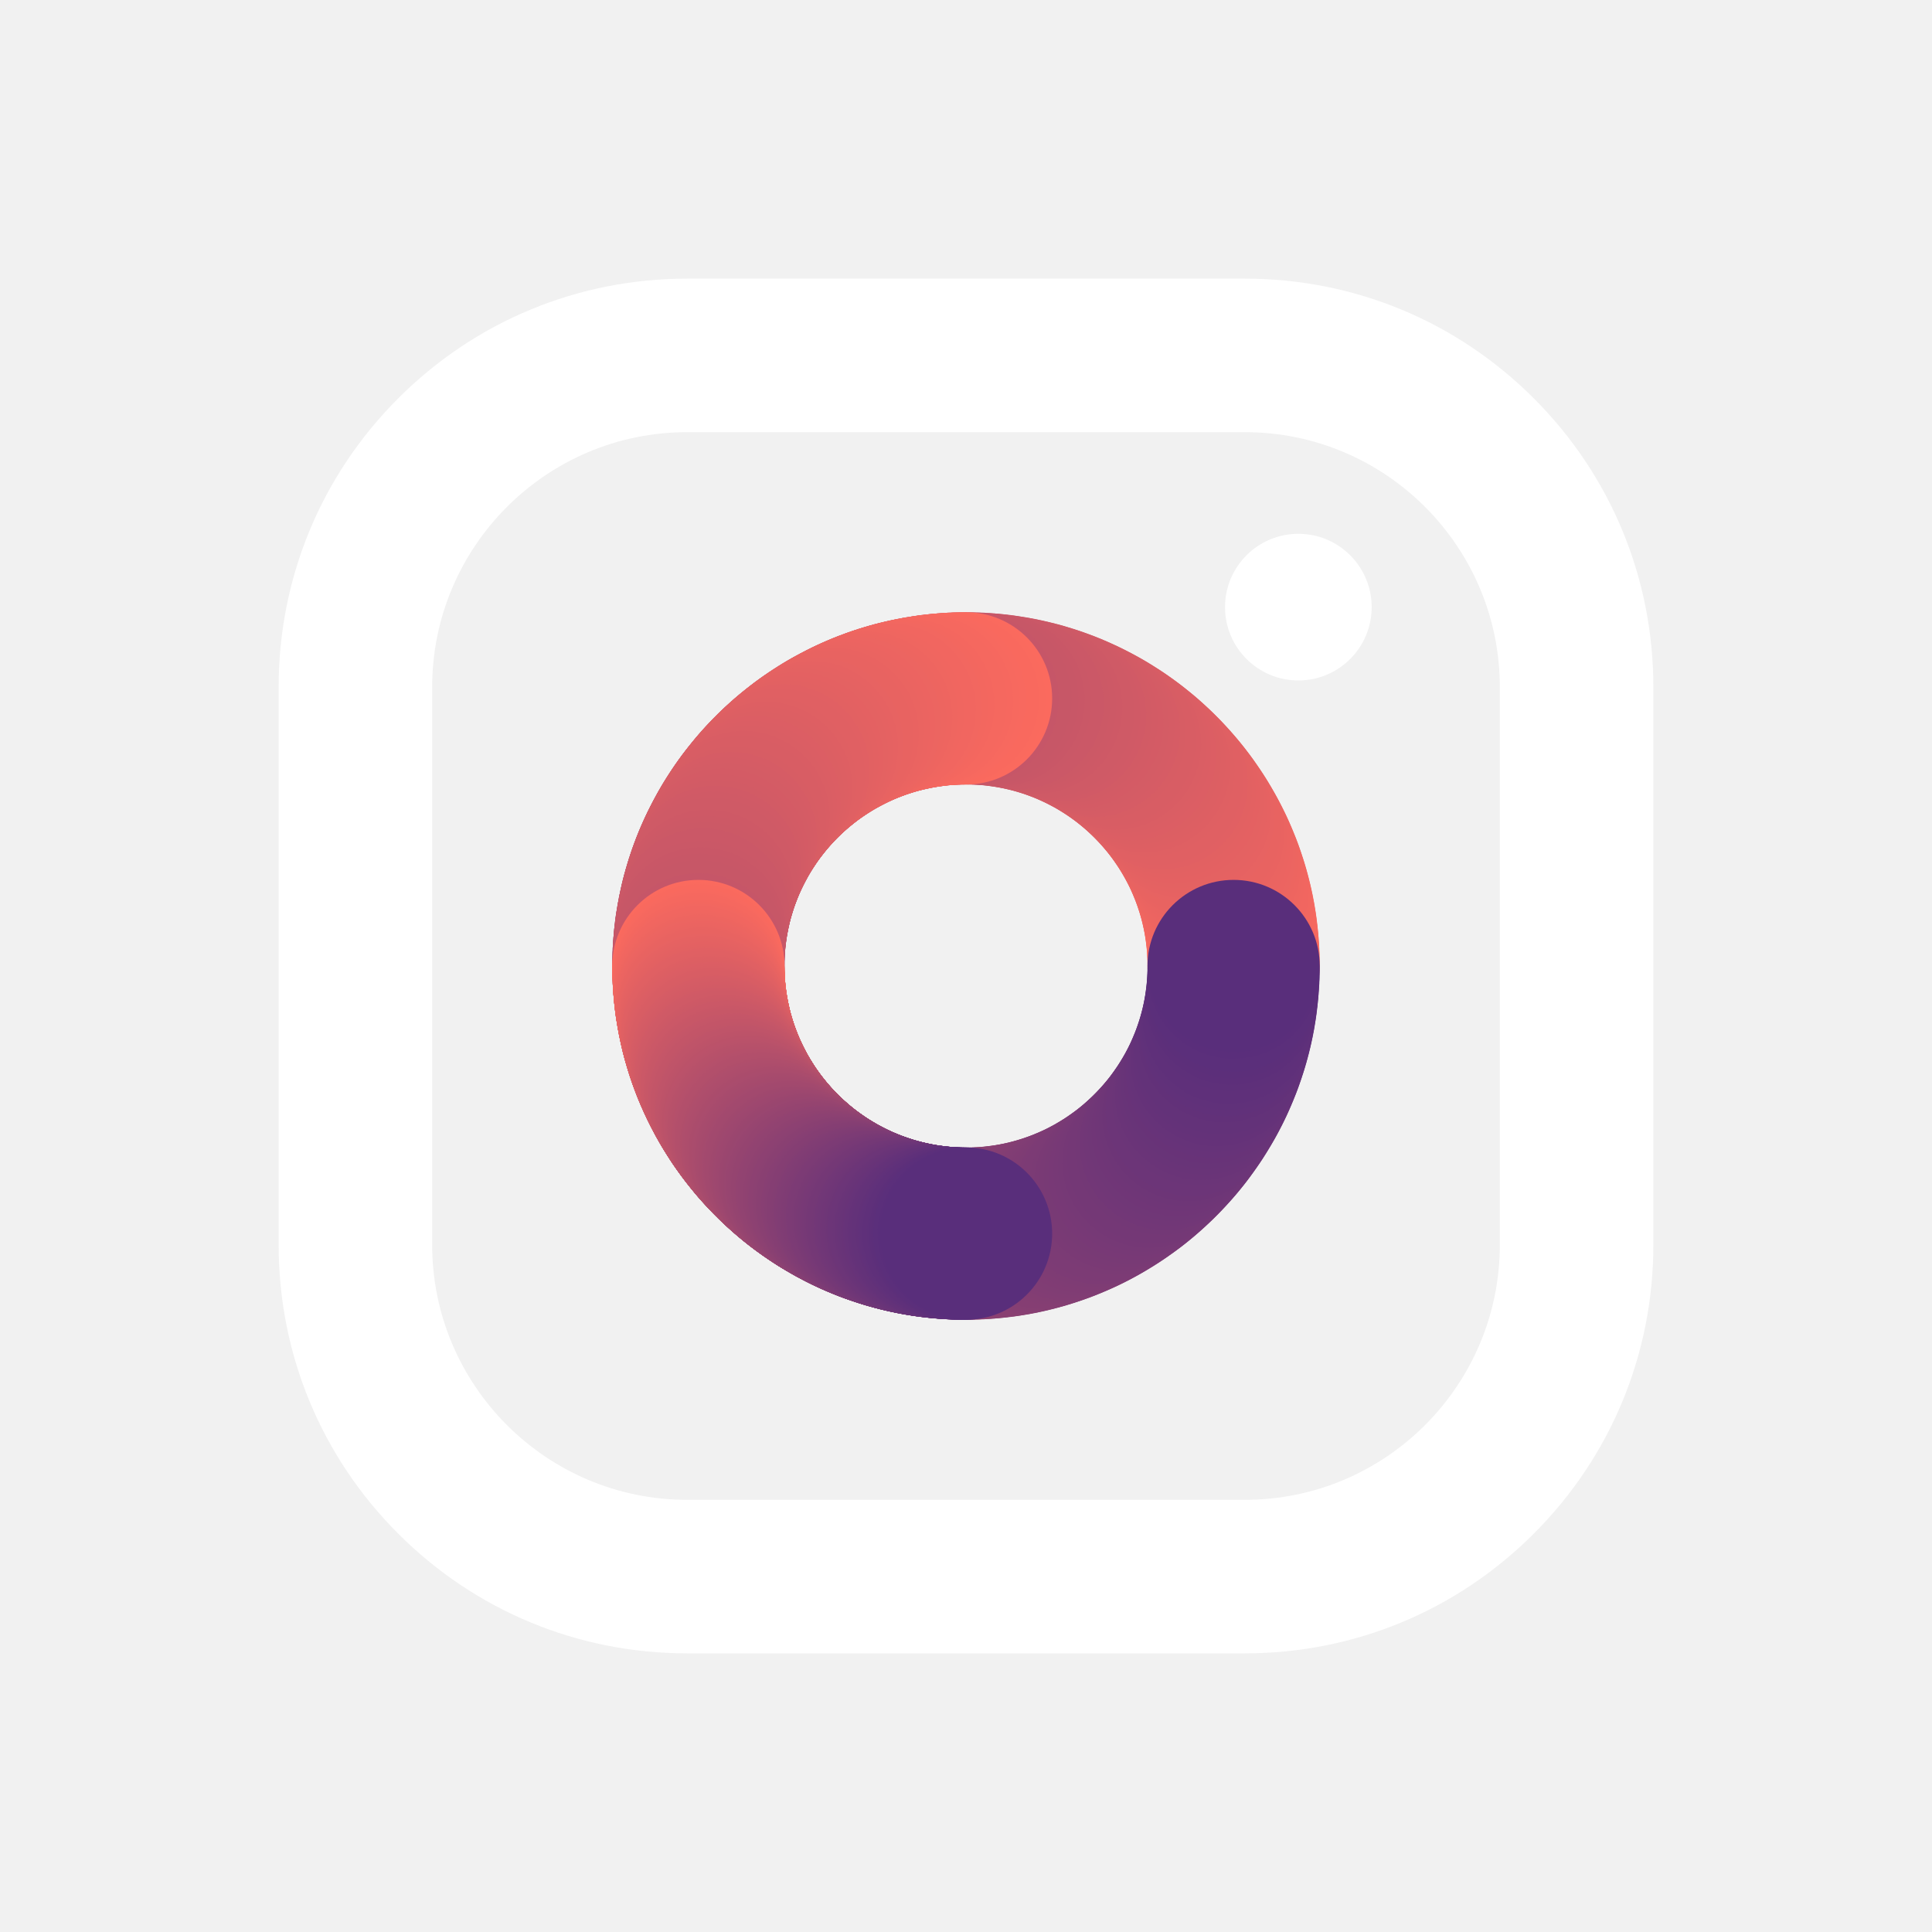 <?xml version="1.0" encoding="UTF-8"?><svg id="a" xmlns="http://www.w3.org/2000/svg" viewBox="0 0 387.59 387.59"><defs><style>.b{fill:#f5685f;}.c{fill:#f8695f;}.d{fill:#f9695e;}.e{fill:#f4675f;}.f{fill:#fb6a5e;}.g{fill:#fa6a5e;}.h{fill:#6b3578;}.i{fill:#6a3478;}.j{fill:#693478;}.k{fill:#683378;}.l{fill:#683478;}.m{fill:#f06660;}.n{fill:#ed6560;}.o{fill:#f26760;}.p{fill:#ec6461;}.q{fill:#ec6561;}.r{fill:#eb6461;}.s{fill:#f7695f;}.t{fill:#e96361;}.u{fill:#e86361;}.v{fill:#e56262;}.w{fill:#ee6560;}.x{fill:#ef6660;}.y{fill:#e46262;}.z{fill:#fff;}.aa{fill:#ea6461;}.ab{fill:#f6685f;}.ac{fill:#f3675f;}.ad{fill:#f1f1f1;}.ae{fill:#e76362;}.af{fill:#e46162;}.ag{fill:#f16660;}.ah{fill:#e66262;}.ai{fill:#7e3c74;}.aj{fill:#6c3578;}.ak{fill:#7f3c74;}.al{fill:#803d74;}.am{fill:#673379;}.an{fill:#663379;}.ao{fill:#753876;}.ap{fill:#7d3b75;}.aq{fill:#994670;}.ar{fill:#99466f;}.as{fill:#984570;}.at{fill:#803c74;}.au{fill:#6d3577;}.av{fill:#8c4172;}.aw{fill:#a0486e;}.ax{fill:#853e73;}.ay{fill:#873f73;}.az{fill:#863f73;}.ba{fill:#934371;}.bb{fill:#c45668;}.bc{fill:#8b4172;}.bd{fill:#ba526a;}.be{fill:#9e486f;}.bf{fill:#9e476f;}.bg{fill:#b7516a;}.bh{fill:#9d476f;}.bi{fill:#9f486e;}.bj{fill:#a1496e;}.bk{fill:#a2496e;}.bl{fill:#914371;}.bm{fill:#8f4271;}.bn{fill:#924371;}.bo{fill:#b5506b;}.bp{fill:#c35568;}.bq{fill:#b6516a;}.br{fill:#b6506a;}.bs{fill:#b8516a;}.bt{fill:#743876;}.bu{fill:#bc5369;}.bv{fill:#bb5269;}.bw{fill:#bb526a;}.bx{fill:#904271;}.by{fill:#8e4271;}.bz{fill:#8d4172;}.ca{fill:#b9526a;}.cb{fill:#944470;}.cc{fill:#d05a66;}.cd{fill:#cf5a66;}.ce{fill:#b24f6b;}.cf{fill:#aa4c6c;}.cg{fill:#aa4c6d;}.ch{fill:#be5369;}.ci{fill:#ac4d6c;}.cj{fill:#a84b6d;}.ck{fill:#af4e6c;}.cl{fill:#b4506b;}.cm{fill:#b14f6b;}.cn{fill:#da5e64;}.co{fill:#ae4e6c;}.cp{fill:#a54a6d;}.cq{fill:#c15568;}.cr{fill:#b34f6b;}.cs{fill:#a64a6d;}.ct{fill:#a64b6d;}.cu{fill:#bd5369;}.cv{fill:#a74b6d;}.cw{fill:#c25568;}.cx{fill:#bf5469;}.cy{fill:#ab4c6c;}.cz{fill:#c05469;}.da{fill:#c65668;}.db{fill:#ce5966;}.dc{fill:#cd5966;}.dd{fill:#cb5867;}.de{fill:#d15a66;}.df{fill:#d25b65;}.dg{fill:#e06063;}.dh{fill:#df6063;}.di{fill:#d45b65;}.dj{fill:#d45c65;}.dk{fill:#d35b65;}.dl{fill:#c85767;}.dm{fill:#c55668;}.dn{fill:#c75767;}.do{fill:#ae4d6c;}.dp{fill:#d55c65;}.dq{fill:#de5f63;}.dr{fill:#dd5f63;}.ds{fill:#dc5f63;}.dt{fill:#dc5e64;}.du{fill:#db5e64;}.dv{fill:#d65c65;}.dw{fill:#d95d64;}.dx{fill:#cc5966;}.dy{fill:#b04e6b;}.dz{fill:#ad4d6c;}.ea{fill:#e36162;}.eb{fill:#e26162;}.ec{fill:#ca5867;}.ed{fill:#c95767;}.ee{fill:#e16063;}.ef{fill:#d85d64;}.eg{fill:#d75d64;}.eh{fill:#a94c6d;}.ei{fill:#954470;}.ej{fill:#a44a6e;}.ek{fill:#813d74;}.el{fill:#9c476f;}.em{fill:#713777;}.en{fill:#a3496e;}.eo{fill:#723777;}.ep{fill:#964570;}.eq{fill:#703677;}.er{fill:#703777;}.es{fill:#974570;}.et{fill:#9a466f;}.eu{fill:#9b466f;}.ev{fill:#8a4072;}.ew{fill:#6f3677;}.ex{fill:#894072;}.ey{fill:#883f73;}.ez{fill:#6e3677;}.fa{fill:#643279;}.fb{fill:#5c2f7a;}.fc{fill:#5b2f7b;}.fd{fill:#592e7b;}.fe{fill:#5d2f7a;}.ff{fill:#653279;}.fg{fill:#5a2e7b;}.fh{fill:#833e73;}.fi{fill:#5f307a;}.fj{fill:#633279;}.fk{fill:#61317a;}.fl{fill:#60317a;}.fm{fill:#763976;}.fn{fill:#773976;}.fo{fill:#783a75;}.fp{fill:#783976;}.fq{fill:#623179;}.fr{fill:#7a3a75;}.fs{fill:#5e307a;}.ft{fill:#733876;}.fu{fill:#793a75;}.fv{fill:#823d74;}.fw{fill:#7b3b75;}.fx{fill:#843e73;}.fy{fill:#7c3b75;}</style></defs><rect class="ad" width="387.59" height="387.59"/><g><path class="z" d="M249.74,331.69h-111.89c-21.89,0-42.47-8.52-57.95-24-15.48-15.48-24-36.06-24-57.95v-111.89c0-21.89,8.52-42.47,24-57.95,15.48-15.48,36.06-24,57.95-24h111.89c21.89,0,42.47,8.52,57.95,24,15.48,15.48,24,36.06,24,57.95v111.89c0,21.89-8.52,42.47-24,57.95-15.48,15.48-36.06,24-57.95,24ZM137.85,86.7c-28.2,0-51.15,22.94-51.15,51.15v111.89c0,28.2,22.94,51.15,51.15,51.15h111.89c28.2,0,51.15-22.94,51.15-51.15v-111.89c0-28.2-22.94-51.15-51.15-51.15h-111.89Z"/><circle class="z" cx="260.47" cy="121.8" r="14.71"/><g><g><circle class="f" cx="247.48" cy="193.8" r="17.28"/><circle class="g" cx="247.47" cy="192.47" r="17.28"/><circle class="d" cx="247.42" cy="191.16" r="17.28"/><circle class="d" cx="247.34" cy="189.85" r="17.28"/><circle class="c" cx="247.23" cy="188.55" r="17.28"/><circle class="s" cx="247.09" cy="187.26" r="17.28"/><circle class="ab" cx="246.92" cy="185.98" r="17.28"/><circle class="b" cx="246.72" cy="184.71" r="17.28"/><circle class="b" cx="246.49" cy="183.45" r="17.28"/><circle class="e" cx="246.23" cy="182.2" r="17.28"/><circle class="ac" cx="245.94" cy="180.96" r="17.28"/><circle class="o" cx="245.62" cy="179.73" r="17.28"/><circle class="ag" cx="245.28" cy="178.51" r="17.28"/><circle class="ag" cx="244.9" cy="177.31" r="17.28"/><circle class="m" cx="244.5" cy="176.11" r="17.28"/><circle class="x" cx="244.08" cy="174.93" r="17.28"/><circle class="w" cx="243.62" cy="173.77" r="17.28"/><circle class="n" cx="243.14" cy="172.61" r="17.28"/><circle class="q" cx="242.64" cy="171.47" r="17.28"/><circle class="p" cx="242.11" cy="170.35" r="17.28"/><circle class="r" cx="241.55" cy="169.24" r="17.28"/><circle class="aa" cx="240.97" cy="168.14" r="17.28"/><circle class="t" cx="240.36" cy="167.06" r="17.28"/><circle class="u" cx="239.73" cy="165.99" r="17.28"/><circle class="u" cx="239.08" cy="164.94" r="17.28"/><circle class="ae" cx="238.4" cy="163.91" r="17.28"/><circle class="ah" cx="237.7" cy="162.89" r="17.28"/><circle class="v" cx="236.98" cy="161.89" r="17.28"/><circle class="y" cx="236.24" cy="160.91" r="17.28"/><circle class="af" cx="235.47" cy="159.94" r="17.28"/><circle class="ea" cx="234.68" cy="159" r="17.28"/><circle class="eb" cx="233.87" cy="158.07" r="17.28"/><circle class="ee" cx="233.04" cy="157.16" r="17.28"/><circle class="dg" cx="232.19" cy="156.27" r="17.28"/><circle class="dg" cx="231.32" cy="155.4" r="17.28"/><circle class="dh" cx="230.43" cy="154.55" r="17.28"/><circle class="dq" cx="229.52" cy="153.72" r="17.28"/><circle class="dr" cx="228.6" cy="152.91" r="17.28"/><circle class="ds" cx="227.65" cy="152.13" r="17.28"/><circle class="dt" cx="226.69" cy="151.36" r="17.28"/><circle class="du" cx="225.7" cy="150.61" r="17.28"/><circle class="cn" cx="224.7" cy="149.89" r="17.28"/><circle class="dw" cx="223.69" cy="149.19" r="17.28"/><circle class="ef" cx="222.65" cy="148.52" r="17.28"/><circle class="ef" cx="221.6" cy="147.86" r="17.28"/><circle class="eg" cx="220.54" cy="147.23" r="17.28"/><circle class="dv" cx="219.46" cy="146.63" r="17.28"/><circle class="dp" cx="218.36" cy="146.05" r="17.28"/><circle class="dj" cx="217.25" cy="145.49" r="17.28"/><circle class="di" cx="216.12" cy="144.96" r="17.28"/><circle class="dk" cx="214.98" cy="144.45" r="17.28"/><circle class="df" cx="213.83" cy="143.97" r="17.28"/><circle class="de" cx="212.66" cy="143.52" r="17.28"/><circle class="cc" cx="211.48" cy="143.09" r="17.28"/><circle class="cd" cx="210.29" cy="142.69" r="17.28"/><circle class="cd" cx="209.08" cy="142.32" r="17.28"/><circle class="db" cx="207.87" cy="141.97" r="17.28"/><circle class="dc" cx="206.64" cy="141.66" r="17.28"/><circle class="dx" cx="205.4" cy="141.37" r="17.28"/><circle class="dd" cx="204.15" cy="141.11" r="17.28"/><circle class="dd" cx="202.89" cy="140.88" r="17.28"/><circle class="ec" cx="201.61" cy="140.68" r="17.28"/><circle class="ed" cx="200.33" cy="140.5" r="17.28"/><circle class="dl" cx="199.04" cy="140.36" r="17.28"/><circle class="dn" cx="197.74" cy="140.25" r="17.28"/><circle class="dn" cx="196.44" cy="140.17" r="17.28"/><circle class="da" cx="195.12" cy="140.13" r="17.28"/><circle class="dm" cx="193.8" cy="140.11" r="17.28"/><circle class="bb" cx="192.47" cy="140.13" r="17.28"/><circle class="bp" cx="191.16" cy="140.17" r="17.28"/><circle class="bp" cx="189.85" cy="140.25" r="17.28"/><circle class="cw" cx="188.55" cy="140.36" r="17.28"/><circle class="cq" cx="187.26" cy="140.5" r="17.28"/><circle class="cz" cx="185.98" cy="140.68" r="17.28"/><circle class="cx" cx="184.71" cy="140.88" r="17.28"/><circle class="cx" cx="183.45" cy="141.11" r="17.28"/><circle class="ch" cx="182.2" cy="141.37" r="17.28"/><circle class="cu" cx="180.96" cy="141.66" r="17.28"/><circle class="bu" cx="179.73" cy="141.97" r="17.28"/><circle class="bv" cx="178.51" cy="142.32" r="17.28"/><circle class="bw" cx="177.31" cy="142.69" r="17.28"/><circle class="bd" cx="176.11" cy="143.09" r="17.28"/><circle class="ca" cx="174.93" cy="143.52" r="17.28"/><circle class="bs" cx="173.77" cy="143.97" r="17.28"/><circle class="bg" cx="172.61" cy="144.45" r="17.28"/><circle class="bq" cx="171.47" cy="144.96" r="17.28"/><circle class="br" cx="170.35" cy="145.49" r="17.28"/><circle class="bo" cx="169.24" cy="146.05" r="17.28"/><circle class="cl" cx="168.14" cy="146.63" r="17.28"/><circle class="cr" cx="167.06" cy="147.23" r="17.28"/><circle class="ce" cx="165.99" cy="147.86" r="17.28"/><circle class="ce" cx="164.94" cy="148.52" r="17.28"/><circle class="cm" cx="163.91" cy="149.19" r="17.28"/><circle class="dy" cx="162.89" cy="149.89" r="17.28"/><circle class="ck" cx="161.89" cy="150.61" r="17.28"/><circle class="co" cx="160.91" cy="151.36" r="17.28"/><circle class="do" cx="159.94" cy="152.13" r="17.28"/><circle class="dz" cx="159" cy="152.91" r="17.28"/><circle class="ci" cx="158.07" cy="153.72" r="17.28"/><circle class="cy" cx="157.16" cy="154.55" r="17.28"/><circle class="cf" cx="156.27" cy="155.4" r="17.28"/><circle class="cg" cx="155.4" cy="156.27" r="17.28"/><circle class="eh" cx="154.55" cy="157.16" r="17.28"/><circle class="cj" cx="153.72" cy="158.07" r="17.28"/><circle class="cv" cx="152.91" cy="159" r="17.28"/><circle class="ct" cx="152.13" cy="159.94" r="17.28"/><circle class="cs" cx="151.36" cy="160.91" r="17.28"/><circle class="cp" cx="150.61" cy="161.89" r="17.28"/><circle class="ej" cx="149.89" cy="162.89" r="17.28"/><circle class="en" cx="149.19" cy="163.91" r="17.28"/><circle class="bk" cx="148.52" cy="164.94" r="17.28"/><circle class="bk" cx="147.86" cy="165.99" r="17.28"/><circle class="bj" cx="147.23" cy="167.06" r="17.28"/><circle class="aw" cx="146.63" cy="168.14" r="17.28"/><circle class="bi" cx="146.05" cy="169.24" r="17.28"/><circle class="be" cx="145.49" cy="170.35" r="17.28"/><circle class="bf" cx="144.96" cy="171.47" r="17.28"/><circle class="bh" cx="144.45" cy="172.61" r="17.28"/><circle class="el" cx="143.97" cy="173.77" r="17.28"/><circle class="eu" cx="143.52" cy="174.93" r="17.28"/><circle class="et" cx="143.09" cy="176.11" r="17.28"/><circle class="ar" cx="142.69" cy="177.31" r="17.28"/><circle class="aq" cx="142.32" cy="178.51" r="17.28"/><circle class="as" cx="141.97" cy="179.73" r="17.28"/><circle class="es" cx="141.65" cy="180.96" r="17.28"/><circle class="ep" cx="141.37" cy="182.2" r="17.28"/><circle class="ei" cx="141.11" cy="183.45" r="17.28"/><circle class="ei" cx="140.88" cy="184.71" r="17.28"/><circle class="cb" cx="140.67" cy="185.98" r="17.28"/><circle class="ba" cx="140.5" cy="187.26" r="17.28"/><circle class="bn" cx="140.36" cy="188.55" r="17.28"/><circle class="bl" cx="140.25" cy="189.85" r="17.28"/><circle class="bl" cx="140.17" cy="191.16" r="17.28"/><circle class="bx" cx="140.13" cy="192.47" r="17.28"/><circle class="bm" cx="140.11" cy="193.8" r="17.28"/><circle class="by" cx="140.13" cy="195.12" r="17.28"/><circle class="bz" cx="140.17" cy="196.44" r="17.28"/><circle class="bz" cx="140.25" cy="197.74" r="17.28"/><circle class="av" cx="140.36" cy="199.04" r="17.28"/><circle class="bc" cx="140.5" cy="200.33" r="17.28"/><circle class="ev" cx="140.67" cy="201.61" r="17.28"/><circle class="ex" cx="140.88" cy="202.89" r="17.28"/><circle class="ex" cx="141.11" cy="204.15" r="17.28"/><circle class="ey" cx="141.37" cy="205.4" r="17.28"/><circle class="ay" cx="141.65" cy="206.64" r="17.28"/><circle class="az" cx="141.97" cy="207.87" r="17.28"/><circle class="ax" cx="142.32" cy="209.08" r="17.28"/><circle class="ax" cx="142.69" cy="210.29" r="17.28"/><circle class="fx" cx="143.09" cy="211.48" r="17.28"/><circle class="fh" cx="143.52" cy="212.66" r="17.28"/><circle class="fv" cx="143.97" cy="213.83" r="17.28"/><circle class="ek" cx="144.45" cy="214.98" r="17.28"/><circle class="al" cx="144.96" cy="216.12" r="17.28"/><circle class="at" cx="145.49" cy="217.25" r="17.28"/><circle class="ak" cx="146.05" cy="218.36" r="17.28"/><circle class="ai" cx="146.63" cy="219.46" r="17.28"/><circle class="ap" cx="147.23" cy="220.54" r="17.28"/><circle class="fy" cx="147.86" cy="221.6" r="17.28"/><circle class="fy" cx="148.52" cy="222.65" r="17.28"/><circle class="fw" cx="149.19" cy="223.69" r="17.28"/><circle class="fr" cx="149.89" cy="224.7" r="17.28"/><circle class="fu" cx="150.61" cy="225.7" r="17.28"/><circle class="fo" cx="151.36" cy="226.69" r="17.28"/><circle class="fp" cx="152.13" cy="227.65" r="17.28"/><circle class="fn" cx="152.91" cy="228.6" r="17.28"/><circle class="fm" cx="153.72" cy="229.52" r="17.28"/><circle class="ao" cx="154.55" cy="230.43" r="17.28"/><circle class="bt" cx="155.4" cy="231.32" r="17.28"/><circle class="bt" cx="156.27" cy="232.19" r="17.28"/><circle class="ft" cx="157.16" cy="233.04" r="17.28"/><circle class="eo" cx="158.07" cy="233.87" r="17.28"/><circle class="em" cx="159" cy="234.68" r="17.28"/><circle class="er" cx="159.94" cy="235.47" r="17.28"/><circle class="eq" cx="160.91" cy="236.24" r="17.28"/><circle class="ew" cx="161.89" cy="236.98" r="17.28"/><circle class="ez" cx="162.89" cy="237.7" r="17.28"/><circle class="au" cx="163.91" cy="238.4" r="17.28"/><circle class="aj" cx="164.94" cy="239.08" r="17.28"/><circle class="aj" cx="165.99" cy="239.73" r="17.28"/><circle class="h" cx="167.06" cy="240.36" r="17.28"/><circle class="i" cx="168.14" cy="240.97" r="17.28"/><circle class="j" cx="169.24" cy="241.55" r="17.28"/><circle class="l" cx="170.35" cy="242.11" r="17.28"/><circle class="k" cx="171.47" cy="242.64" r="17.28"/><circle class="am" cx="172.61" cy="243.14" r="17.28"/><circle class="an" cx="173.77" cy="243.62" r="17.28"/><circle class="ff" cx="174.93" cy="244.08" r="17.28"/><circle class="fa" cx="176.11" cy="244.5" r="17.28"/><circle class="fj" cx="177.31" cy="244.9" r="17.28"/><circle class="fj" cx="178.51" cy="245.28" r="17.28"/><circle class="fq" cx="179.73" cy="245.62" r="17.28"/><circle class="fk" cx="180.96" cy="245.94" r="17.28"/><circle class="fl" cx="182.2" cy="246.23" r="17.28"/><circle class="fi" cx="183.45" cy="246.49" r="17.28"/><circle class="fi" cx="184.71" cy="246.72" r="17.28"/><circle class="fs" cx="185.98" cy="246.92" r="17.28"/><circle class="fe" cx="187.26" cy="247.09" r="17.28"/><circle class="fb" cx="188.55" cy="247.23" r="17.28"/><circle class="fc" cx="189.85" cy="247.34" r="17.28"/><circle class="fc" cx="191.16" cy="247.42" r="17.28"/><circle class="fg" cx="192.47" cy="247.47" r="17.28"/><circle class="fd" cx="193.8" cy="247.48" r="17.28"/></g><g><circle class="f" cx="193.8" cy="140.11" r="17.28"/><circle class="g" cx="192.47" cy="140.13" r="17.28"/><circle class="d" cx="191.16" cy="140.17" r="17.28"/><circle class="d" cx="189.85" cy="140.25" r="17.28"/><circle class="c" cx="188.55" cy="140.36" r="17.28"/><circle class="s" cx="187.26" cy="140.5" r="17.28"/><circle class="ab" cx="185.98" cy="140.68" r="17.28"/><circle class="b" cx="184.71" cy="140.88" r="17.28"/><circle class="b" cx="183.45" cy="141.11" r="17.28"/><circle class="e" cx="182.2" cy="141.37" r="17.28"/><circle class="ac" cx="180.96" cy="141.66" r="17.28"/><circle class="o" cx="179.73" cy="141.97" r="17.28"/><circle class="ag" cx="178.51" cy="142.32" r="17.28"/><circle class="ag" cx="177.31" cy="142.69" r="17.28"/><circle class="m" cx="176.11" cy="143.09" r="17.28"/><circle class="x" cx="174.93" cy="143.52" r="17.28"/><circle class="w" cx="173.77" cy="143.97" r="17.28"/><circle class="n" cx="172.61" cy="144.45" r="17.28"/><circle class="q" cx="171.47" cy="144.96" r="17.28"/><circle class="p" cx="170.35" cy="145.49" r="17.28"/><circle class="r" cx="169.24" cy="146.05" r="17.28"/><circle class="aa" cx="168.14" cy="146.63" r="17.28"/><circle class="t" cx="167.06" cy="147.23" r="17.28"/><circle class="u" cx="165.99" cy="147.86" r="17.28"/><circle class="u" cx="164.94" cy="148.52" r="17.28"/><circle class="ae" cx="163.91" cy="149.19" r="17.28"/><circle class="ah" cx="162.89" cy="149.89" r="17.28"/><circle class="v" cx="161.89" cy="150.61" r="17.28"/><circle class="y" cx="160.91" cy="151.36" r="17.28"/><circle class="af" cx="159.94" cy="152.13" r="17.28"/><circle class="ea" cx="159" cy="152.91" r="17.28"/><circle class="eb" cx="158.07" cy="153.72" r="17.28"/><circle class="ee" cx="157.16" cy="154.55" r="17.28"/><circle class="dg" cx="156.27" cy="155.4" r="17.28"/><circle class="dg" cx="155.4" cy="156.27" r="17.28"/><circle class="dh" cx="154.55" cy="157.16" r="17.28"/><circle class="dq" cx="153.72" cy="158.07" r="17.28"/><circle class="dr" cx="152.91" cy="159" r="17.28"/><circle class="ds" cx="152.13" cy="159.94" r="17.28"/><circle class="dt" cx="151.36" cy="160.91" r="17.28"/><circle class="du" cx="150.61" cy="161.89" r="17.28"/><circle class="cn" cx="149.89" cy="162.89" r="17.28"/><circle class="dw" cx="149.19" cy="163.91" r="17.28"/><circle class="ef" cx="148.52" cy="164.94" r="17.28"/><circle class="ef" cx="147.86" cy="165.99" r="17.28"/><circle class="eg" cx="147.23" cy="167.06" r="17.28"/><circle class="dv" cx="146.63" cy="168.14" r="17.28"/><circle class="dp" cx="146.05" cy="169.24" r="17.28"/><circle class="dj" cx="145.49" cy="170.35" r="17.28"/><circle class="di" cx="144.96" cy="171.47" r="17.28"/><circle class="dk" cx="144.45" cy="172.61" r="17.28"/><circle class="df" cx="143.97" cy="173.77" r="17.28"/><circle class="de" cx="143.52" cy="174.93" r="17.28"/><circle class="cc" cx="143.09" cy="176.11" r="17.28"/><circle class="cd" cx="142.69" cy="177.31" r="17.28"/><circle class="cd" cx="142.32" cy="178.51" r="17.28"/><circle class="db" cx="141.97" cy="179.73" r="17.28"/><circle class="dc" cx="141.65" cy="180.96" r="17.28"/><circle class="dx" cx="141.37" cy="182.2" r="17.28"/><circle class="dd" cx="141.11" cy="183.45" r="17.28"/><circle class="dd" cx="140.88" cy="184.71" r="17.28"/><circle class="ec" cx="140.67" cy="185.98" r="17.28"/><circle class="ed" cx="140.5" cy="187.26" r="17.28"/><circle class="dl" cx="140.36" cy="188.55" r="17.28"/><circle class="dn" cx="140.25" cy="189.85" r="17.28"/><circle class="dn" cx="140.17" cy="191.16" r="17.28"/><circle class="da" cx="140.13" cy="192.47" r="17.28"/><circle class="dm" cx="140.11" cy="193.8" r="17.28"/><circle class="bb" cx="140.13" cy="195.12" r="17.28"/><circle class="bp" cx="140.17" cy="196.44" r="17.28"/><circle class="bp" cx="140.25" cy="197.74" r="17.28"/><circle class="cw" cx="140.36" cy="199.04" r="17.28"/><circle class="cq" cx="140.5" cy="200.33" r="17.28"/><circle class="cz" cx="140.67" cy="201.61" r="17.28"/><circle class="cx" cx="140.88" cy="202.89" r="17.28"/><circle class="cx" cx="141.11" cy="204.15" r="17.28"/><circle class="ch" cx="141.37" cy="205.4" r="17.28"/><circle class="cu" cx="141.65" cy="206.64" r="17.28"/><circle class="bu" cx="141.97" cy="207.87" r="17.28"/><circle class="bv" cx="142.32" cy="209.08" r="17.28"/><circle class="bw" cx="142.69" cy="210.29" r="17.28"/><circle class="bd" cx="143.09" cy="211.48" r="17.28"/><circle class="ca" cx="143.52" cy="212.66" r="17.28"/><circle class="bs" cx="143.97" cy="213.83" r="17.28"/><circle class="bg" cx="144.45" cy="214.98" r="17.28"/><circle class="bq" cx="144.96" cy="216.12" r="17.28"/><circle class="br" cx="145.49" cy="217.25" r="17.28"/><circle class="bo" cx="146.05" cy="218.36" r="17.28"/><circle class="cl" cx="146.63" cy="219.46" r="17.28"/><circle class="cr" cx="147.23" cy="220.54" r="17.28"/><circle class="ce" cx="147.86" cy="221.6" r="17.28"/><circle class="ce" cx="148.52" cy="222.65" r="17.28"/><circle class="cm" cx="149.19" cy="223.69" r="17.28"/><circle class="dy" cx="149.89" cy="224.7" r="17.28"/><circle class="ck" cx="150.61" cy="225.7" r="17.28"/><circle class="co" cx="151.36" cy="226.69" r="17.28"/><circle class="do" cx="152.13" cy="227.65" r="17.28"/><circle class="dz" cx="152.91" cy="228.6" r="17.28"/><circle class="ci" cx="153.72" cy="229.52" r="17.28"/><circle class="cy" cx="154.55" cy="230.43" r="17.28"/><circle class="cf" cx="155.4" cy="231.32" r="17.28"/><circle class="cg" cx="156.27" cy="232.19" r="17.28"/><circle class="eh" cx="157.16" cy="233.04" r="17.28"/><circle class="cj" cx="158.07" cy="233.87" r="17.28"/><circle class="cv" cx="159" cy="234.68" r="17.28"/><circle class="ct" cx="159.94" cy="235.47" r="17.28"/><circle class="cs" cx="160.91" cy="236.24" r="17.28"/><circle class="cp" cx="161.89" cy="236.98" r="17.28"/><circle class="ej" cx="162.89" cy="237.7" r="17.28"/><circle class="en" cx="163.91" cy="238.4" r="17.28"/><circle class="bk" cx="164.94" cy="239.08" r="17.28"/><circle class="bk" cx="165.99" cy="239.73" r="17.28"/><circle class="bj" cx="167.06" cy="240.36" r="17.28"/><circle class="aw" cx="168.14" cy="240.97" r="17.28"/><circle class="bi" cx="169.24" cy="241.55" r="17.28"/><circle class="be" cx="170.35" cy="242.11" r="17.28"/><circle class="bf" cx="171.47" cy="242.64" r="17.28"/><circle class="bh" cx="172.61" cy="243.14" r="17.28"/><circle class="el" cx="173.77" cy="243.62" r="17.28"/><circle class="eu" cx="174.93" cy="244.08" r="17.28"/><circle class="et" cx="176.11" cy="244.5" r="17.28"/><circle class="ar" cx="177.31" cy="244.9" r="17.28"/><circle class="aq" cx="178.51" cy="245.28" r="17.28"/><circle class="as" cx="179.73" cy="245.62" r="17.28"/><circle class="es" cx="180.96" cy="245.94" r="17.28"/><circle class="ep" cx="182.2" cy="246.23" r="17.28"/><circle class="ei" cx="183.45" cy="246.49" r="17.28"/><circle class="ei" cx="184.71" cy="246.72" r="17.28"/><circle class="cb" cx="185.98" cy="246.92" r="17.28"/><circle class="ba" cx="187.26" cy="247.09" r="17.28"/><circle class="bn" cx="188.55" cy="247.23" r="17.28"/><circle class="bl" cx="189.85" cy="247.34" r="17.28"/><circle class="bl" cx="191.16" cy="247.42" r="17.28"/><circle class="bx" cx="192.47" cy="247.47" r="17.28"/><circle class="bm" cx="193.8" cy="247.48" r="17.28"/><circle class="by" cx="195.12" cy="247.47" r="17.28"/><circle class="bz" cx="196.44" cy="247.42" r="17.28"/><circle class="bz" cx="197.74" cy="247.34" r="17.28"/><circle class="av" cx="199.04" cy="247.23" r="17.28"/><circle class="bc" cx="200.33" cy="247.09" r="17.28"/><circle class="ev" cx="201.61" cy="246.92" r="17.28"/><circle class="ex" cx="202.89" cy="246.72" r="17.28"/><circle class="ex" cx="204.15" cy="246.49" r="17.28"/><circle class="ey" cx="205.4" cy="246.23" r="17.28"/><circle class="ay" cx="206.64" cy="245.94" r="17.28"/><circle class="az" cx="207.87" cy="245.62" r="17.28"/><circle class="ax" cx="209.08" cy="245.28" r="17.28"/><circle class="ax" cx="210.29" cy="244.9" r="17.28"/><circle class="fx" cx="211.48" cy="244.5" r="17.28"/><circle class="fh" cx="212.66" cy="244.08" r="17.28"/><circle class="fv" cx="213.83" cy="243.62" r="17.28"/><circle class="ek" cx="214.98" cy="243.14" r="17.28"/><circle class="al" cx="216.12" cy="242.64" r="17.28"/><circle class="at" cx="217.25" cy="242.11" r="17.28"/><circle class="ak" cx="218.36" cy="241.55" r="17.28"/><circle class="ai" cx="219.46" cy="240.97" r="17.28"/><circle class="ap" cx="220.54" cy="240.36" r="17.28"/><circle class="fy" cx="221.6" cy="239.73" r="17.28"/><circle class="fy" cx="222.65" cy="239.08" r="17.28"/><circle class="fw" cx="223.69" cy="238.4" r="17.28"/><circle class="fr" cx="224.7" cy="237.7" r="17.28"/><circle class="fu" cx="225.7" cy="236.98" r="17.28"/><circle class="fo" cx="226.69" cy="236.24" r="17.28"/><circle class="fp" cx="227.65" cy="235.47" r="17.28"/><circle class="fn" cx="228.6" cy="234.68" r="17.28"/><circle class="fm" cx="229.52" cy="233.87" r="17.28"/><circle class="ao" cx="230.43" cy="233.04" r="17.28"/><circle class="bt" cx="231.32" cy="232.19" r="17.28"/><circle class="bt" cx="232.19" cy="231.32" r="17.28"/><circle class="ft" cx="233.04" cy="230.43" r="17.28"/><circle class="eo" cx="233.87" cy="229.52" r="17.28"/><circle class="em" cx="234.68" cy="228.6" r="17.28"/><circle class="er" cx="235.47" cy="227.65" r="17.28"/><circle class="eq" cx="236.24" cy="226.69" r="17.28"/><circle class="ew" cx="236.98" cy="225.7" r="17.28"/><circle class="ez" cx="237.7" cy="224.7" r="17.28"/><circle class="au" cx="238.4" cy="223.69" r="17.28"/><circle class="aj" cx="239.08" cy="222.65" r="17.28"/><circle class="aj" cx="239.73" cy="221.6" r="17.28"/><circle class="h" cx="240.36" cy="220.54" r="17.28"/><circle class="i" cx="240.97" cy="219.46" r="17.28"/><circle class="j" cx="241.55" cy="218.36" r="17.28"/><circle class="l" cx="242.11" cy="217.25" r="17.28"/><circle class="k" cx="242.64" cy="216.12" r="17.28"/><circle class="am" cx="243.14" cy="214.98" r="17.28"/><circle class="an" cx="243.62" cy="213.83" r="17.28"/><circle class="ff" cx="244.08" cy="212.66" r="17.28"/><circle class="fa" cx="244.5" cy="211.48" r="17.28"/><circle class="fj" cx="244.9" cy="210.29" r="17.28"/><circle class="fj" cx="245.28" cy="209.08" r="17.28"/><circle class="fq" cx="245.62" cy="207.87" r="17.28"/><circle class="fk" cx="245.94" cy="206.64" r="17.28"/><circle class="fl" cx="246.23" cy="205.4" r="17.28"/><circle class="fi" cx="246.49" cy="204.15" r="17.28"/><circle class="fi" cx="246.72" cy="202.89" r="17.28"/><circle class="fs" cx="246.92" cy="201.61" r="17.28"/><circle class="fe" cx="247.09" cy="200.33" r="17.28"/><circle class="fb" cx="247.23" cy="199.04" r="17.28"/><circle class="fc" cx="247.34" cy="197.74" r="17.28"/><circle class="fc" cx="247.42" cy="196.44" r="17.28"/><circle class="fg" cx="247.47" cy="195.12" r="17.28"/><circle class="fd" cx="247.48" cy="193.8" r="17.28"/></g><g><circle class="f" cx="140.11" cy="193.8" r="17.28"/><circle class="g" cx="140.11" cy="194.24" r="17.28"/><circle class="d" cx="140.12" cy="194.68" r="17.28"/><circle class="d" cx="140.13" cy="195.12" r="17.28"/><circle class="c" cx="140.14" cy="195.56" r="17.28"/><circle class="s" cx="140.15" cy="196" r="17.28"/><circle class="ab" cx="140.17" cy="196.44" r="17.28"/><circle class="b" cx="140.2" cy="196.87" r="17.28"/><circle class="b" cx="140.22" cy="197.31" r="17.28"/><circle class="e" cx="140.25" cy="197.74" r="17.28"/><circle class="ac" cx="140.29" cy="198.18" r="17.28"/><circle class="o" cx="140.32" cy="198.61" r="17.28"/><circle class="ag" cx="140.36" cy="199.04" r="17.28"/><circle class="ag" cx="140.41" cy="199.48" r="17.28"/><circle class="m" cx="140.45" cy="199.91" r="17.28"/><circle class="x" cx="140.5" cy="200.33" r="17.28"/><circle class="w" cx="140.56" cy="200.76" r="17.28"/><circle class="n" cx="140.61" cy="201.19" r="17.28"/><circle class="q" cx="140.67" cy="201.61" r="17.28"/><circle class="p" cx="140.74" cy="202.04" r="17.28"/><circle class="r" cx="140.81" cy="202.46" r="17.28"/><circle class="aa" cx="140.88" cy="202.89" r="17.28"/><circle class="t" cx="140.95" cy="203.31" r="17.28"/><circle class="u" cx="141.03" cy="203.73" r="17.28"/><circle class="u" cx="141.11" cy="204.15" r="17.28"/><circle class="ae" cx="141.19" cy="204.57" r="17.28"/><circle class="ah" cx="141.28" cy="204.98" r="17.28"/><circle class="v" cx="141.37" cy="205.4" r="17.28"/><circle class="y" cx="141.46" cy="205.81" r="17.28"/><circle class="af" cx="141.56" cy="206.23" r="17.28"/><circle class="ea" cx="141.65" cy="206.64" r="17.28"/><circle class="eb" cx="141.76" cy="207.05" r="17.28"/><circle class="ee" cx="141.86" cy="207.46" r="17.28"/><circle class="dg" cx="141.97" cy="207.87" r="17.28"/><circle class="dg" cx="142.08" cy="208.27" r="17.28"/><circle class="dh" cx="142.2" cy="208.68" r="17.28"/><circle class="dq" cx="142.32" cy="209.08" r="17.28"/><circle class="dr" cx="142.44" cy="209.49" r="17.28"/><circle class="ds" cx="142.56" cy="209.89" r="17.28"/><circle class="dt" cx="142.69" cy="210.29" r="17.28"/><circle class="du" cx="142.82" cy="210.69" r="17.28"/><circle class="cn" cx="142.95" cy="211.08" r="17.28"/><circle class="dw" cx="143.09" cy="211.48" r="17.28"/><circle class="ef" cx="143.23" cy="211.88" r="17.28"/><circle class="ef" cx="143.37" cy="212.27" r="17.28"/><circle class="eg" cx="143.52" cy="212.66" r="17.28"/><circle class="dv" cx="143.67" cy="213.05" r="17.28"/><circle class="dp" cx="143.82" cy="213.44" r="17.28"/><circle class="dj" cx="143.97" cy="213.83" r="17.28"/><circle class="di" cx="144.13" cy="214.21" r="17.28"/><circle class="dk" cx="144.29" cy="214.6" r="17.28"/><circle class="df" cx="144.45" cy="214.98" r="17.28"/><circle class="de" cx="144.62" cy="215.36" r="17.28"/><circle class="cc" cx="144.79" cy="215.74" r="17.28"/><circle class="cd" cx="144.96" cy="216.12" r="17.28"/><circle class="cd" cx="145.13" cy="216.5" r="17.28"/><circle class="db" cx="145.31" cy="216.87" r="17.28"/><circle class="dc" cx="145.49" cy="217.25" r="17.28"/><circle class="dx" cx="145.67" cy="217.62" r="17.28"/><circle class="dd" cx="145.86" cy="217.99" r="17.28"/><circle class="dd" cx="146.05" cy="218.36" r="17.28"/><circle class="ec" cx="146.24" cy="218.73" r="17.28"/><circle class="ed" cx="146.43" cy="219.09" r="17.28"/><circle class="dl" cx="146.63" cy="219.46" r="17.28"/><circle class="dn" cx="146.83" cy="219.82" r="17.28"/><circle class="dn" cx="147.03" cy="220.18" r="17.28"/><circle class="da" cx="147.23" cy="220.54" r="17.28"/><circle class="dm" cx="147.44" cy="220.89" r="17.28"/><circle class="bb" cx="147.65" cy="221.25" r="17.28"/><circle class="bp" cx="147.86" cy="221.6" r="17.28"/><circle class="bp" cx="148.08" cy="221.95" r="17.28"/><circle class="cw" cx="148.3" cy="222.3" r="17.28"/><circle class="cq" cx="148.52" cy="222.65" r="17.28"/><circle class="cz" cx="148.74" cy="223" r="17.28"/><circle class="cx" cx="148.96" cy="223.34" r="17.28"/><circle class="cx" cx="149.19" cy="223.69" r="17.28"/><circle class="ch" cx="149.42" cy="224.03" r="17.28"/><circle class="cu" cx="149.66" cy="224.37" r="17.28"/><circle class="bu" cx="149.89" cy="224.7" r="17.28"/><circle class="bv" cx="150.13" cy="225.04" r="17.28"/><circle class="bw" cx="150.37" cy="225.37" r="17.28"/><circle class="bd" cx="150.61" cy="225.7" r="17.28"/><circle class="ca" cx="150.86" cy="226.03" r="17.28"/><circle class="bs" cx="151.11" cy="226.36" r="17.28"/><circle class="bg" cx="151.36" cy="226.69" r="17.28"/><circle class="bq" cx="151.61" cy="227.01" r="17.28"/><circle class="br" cx="151.87" cy="227.33" r="17.28"/><circle class="bo" cx="152.13" cy="227.65" r="17.28"/><circle class="cl" cx="152.39" cy="227.97" r="17.28"/><circle class="cr" cx="152.65" cy="228.28" r="17.28"/><circle class="ce" cx="152.91" cy="228.6" r="17.28"/><circle class="ce" cx="153.18" cy="228.91" r="17.28"/><circle class="cm" cx="153.45" cy="229.22" r="17.28"/><circle class="dy" cx="153.72" cy="229.52" r="17.28"/><circle class="ck" cx="154" cy="229.83" r="17.28"/><circle class="co" cx="154.27" cy="230.13" r="17.28"/><circle class="do" cx="154.55" cy="230.43" r="17.28"/><circle class="dz" cx="154.83" cy="230.73" r="17.28"/><circle class="ci" cx="155.12" cy="231.03" r="17.28"/><circle class="cy" cx="155.4" cy="231.32" r="17.28"/><circle class="cf" cx="155.69" cy="231.61" r="17.28"/><circle class="cg" cx="155.98" cy="231.9" r="17.28"/><circle class="eh" cx="156.27" cy="232.19" r="17.28"/><circle class="cj" cx="156.57" cy="232.48" r="17.28"/><circle class="cv" cx="156.86" cy="232.76" r="17.28"/><circle class="ct" cx="157.16" cy="233.04" r="17.28"/><circle class="cs" cx="157.46" cy="233.32" r="17.28"/><circle class="cp" cx="157.77" cy="233.6" r="17.28"/><circle class="ej" cx="158.07" cy="233.87" r="17.28"/><circle class="en" cx="158.38" cy="234.14" r="17.28"/><circle class="bk" cx="158.69" cy="234.41" r="17.28"/><circle class="bk" cx="159" cy="234.68" r="17.28"/><circle class="bj" cx="159.31" cy="234.95" r="17.28"/><circle class="aw" cx="159.63" cy="235.21" r="17.28"/><circle class="bi" cx="159.94" cy="235.47" r="17.28"/><circle class="be" cx="160.26" cy="235.73" r="17.28"/><circle class="bf" cx="160.59" cy="235.98" r="17.28"/><circle class="bh" cx="160.91" cy="236.24" r="17.28"/><circle class="el" cx="161.23" cy="236.49" r="17.28"/><circle class="eu" cx="161.56" cy="236.73" r="17.28"/><circle class="et" cx="161.89" cy="236.98" r="17.28"/><circle class="ar" cx="162.22" cy="237.22" r="17.28"/><circle class="aq" cx="162.56" cy="237.46" r="17.28"/><circle class="as" cx="162.89" cy="237.7" r="17.28"/><circle class="es" cx="163.23" cy="237.94" r="17.28"/><circle class="ep" cx="163.57" cy="238.17" r="17.28"/><circle class="ei" cx="163.91" cy="238.4" r="17.28"/><circle class="ei" cx="164.25" cy="238.63" r="17.28"/><circle class="cb" cx="164.6" cy="238.86" r="17.28"/><circle class="ba" cx="164.94" cy="239.08" r="17.28"/><circle class="bn" cx="165.29" cy="239.3" r="17.28"/><circle class="bl" cx="165.64" cy="239.52" r="17.28"/><circle class="bl" cx="165.99" cy="239.73" r="17.28"/><circle class="bx" cx="166.34" cy="239.94" r="17.28"/><circle class="bm" cx="166.7" cy="240.15" r="17.28"/><circle class="by" cx="167.06" cy="240.36" r="17.28"/><circle class="bz" cx="167.42" cy="240.57" r="17.28"/><circle class="bz" cx="167.78" cy="240.77" r="17.28"/><circle class="av" cx="168.14" cy="240.97" r="17.28"/><circle class="bc" cx="168.5" cy="241.16" r="17.28"/><circle class="ev" cx="168.87" cy="241.36" r="17.28"/><circle class="ex" cx="169.24" cy="241.55" r="17.28"/><circle class="ex" cx="169.6" cy="241.74" r="17.28"/><circle class="ey" cx="169.97" cy="241.92" r="17.28"/><circle class="ay" cx="170.35" cy="242.11" r="17.28"/><circle class="az" cx="170.72" cy="242.29" r="17.28"/><circle class="ax" cx="171.1" cy="242.46" r="17.28"/><circle class="ax" cx="171.47" cy="242.64" r="17.28"/><circle class="fx" cx="171.85" cy="242.81" r="17.28"/><circle class="fh" cx="172.23" cy="242.98" r="17.28"/><circle class="fv" cx="172.61" cy="243.14" r="17.28"/><circle class="ek" cx="173" cy="243.31" r="17.28"/><circle class="al" cx="173.38" cy="243.47" r="17.28"/><circle class="at" cx="173.77" cy="243.62" r="17.28"/><circle class="ak" cx="174.15" cy="243.78" r="17.28"/><circle class="ai" cx="174.54" cy="243.93" r="17.28"/><circle class="ap" cx="174.93" cy="244.08" r="17.28"/><circle class="fy" cx="175.33" cy="244.22" r="17.28"/><circle class="fy" cx="175.72" cy="244.36" r="17.28"/><circle class="fw" cx="176.11" cy="244.5" r="17.28"/><circle class="fr" cx="176.51" cy="244.64" r="17.28"/><circle class="fu" cx="176.91" cy="244.77" r="17.28"/><circle class="fo" cx="177.31" cy="244.9" r="17.28"/><circle class="fp" cx="177.71" cy="245.03" r="17.28"/><circle class="fn" cx="178.11" cy="245.16" r="17.28"/><circle class="fm" cx="178.51" cy="245.28" r="17.28"/><circle class="ao" cx="178.92" cy="245.4" r="17.28"/><circle class="bt" cx="179.32" cy="245.51" r="17.28"/><circle class="bt" cx="179.73" cy="245.62" r="17.28"/><circle class="ft" cx="180.14" cy="245.73" r="17.28"/><circle class="eo" cx="180.55" cy="245.84" r="17.28"/><circle class="em" cx="180.96" cy="245.94" r="17.28"/><circle class="er" cx="181.37" cy="246.04" r="17.28"/><circle class="eq" cx="181.78" cy="246.14" r="17.28"/><circle class="ew" cx="182.2" cy="246.23" r="17.28"/><circle class="ez" cx="182.61" cy="246.32" r="17.28"/><circle class="au" cx="183.03" cy="246.4" r="17.28"/><circle class="aj" cx="183.45" cy="246.49" r="17.28"/><circle class="aj" cx="183.87" cy="246.57" r="17.28"/><circle class="h" cx="184.29" cy="246.65" r="17.28"/><circle class="i" cx="184.71" cy="246.72" r="17.28"/><circle class="j" cx="185.13" cy="246.79" r="17.28"/><circle class="l" cx="185.55" cy="246.86" r="17.28"/><circle class="k" cx="185.98" cy="246.92" r="17.28"/><circle class="am" cx="186.41" cy="246.98" r="17.28"/><circle class="an" cx="186.83" cy="247.04" r="17.28"/><circle class="ff" cx="187.26" cy="247.09" r="17.28"/><circle class="fa" cx="187.69" cy="247.14" r="17.28"/><circle class="fj" cx="188.12" cy="247.19" r="17.28"/><circle class="fj" cx="188.55" cy="247.23" r="17.28"/><circle class="fq" cx="188.98" cy="247.27" r="17.28"/><circle class="fk" cx="189.42" cy="247.31" r="17.28"/><circle class="fl" cx="189.85" cy="247.34" r="17.28"/><circle class="fi" cx="190.28" cy="247.37" r="17.28"/><circle class="fi" cx="190.72" cy="247.4" r="17.28"/><circle class="fs" cx="191.16" cy="247.42" r="17.28"/><circle class="fe" cx="191.6" cy="247.44" r="17.28"/><circle class="fb" cx="192.03" cy="247.46" r="17.28"/><circle class="fc" cx="192.47" cy="247.47" r="17.28"/><circle class="fc" cx="192.91" cy="247.48" r="17.28"/><circle class="fg" cx="193.36" cy="247.48" r="17.28"/><circle class="fd" cx="193.8" cy="247.48" r="17.28"/></g></g></g></svg>